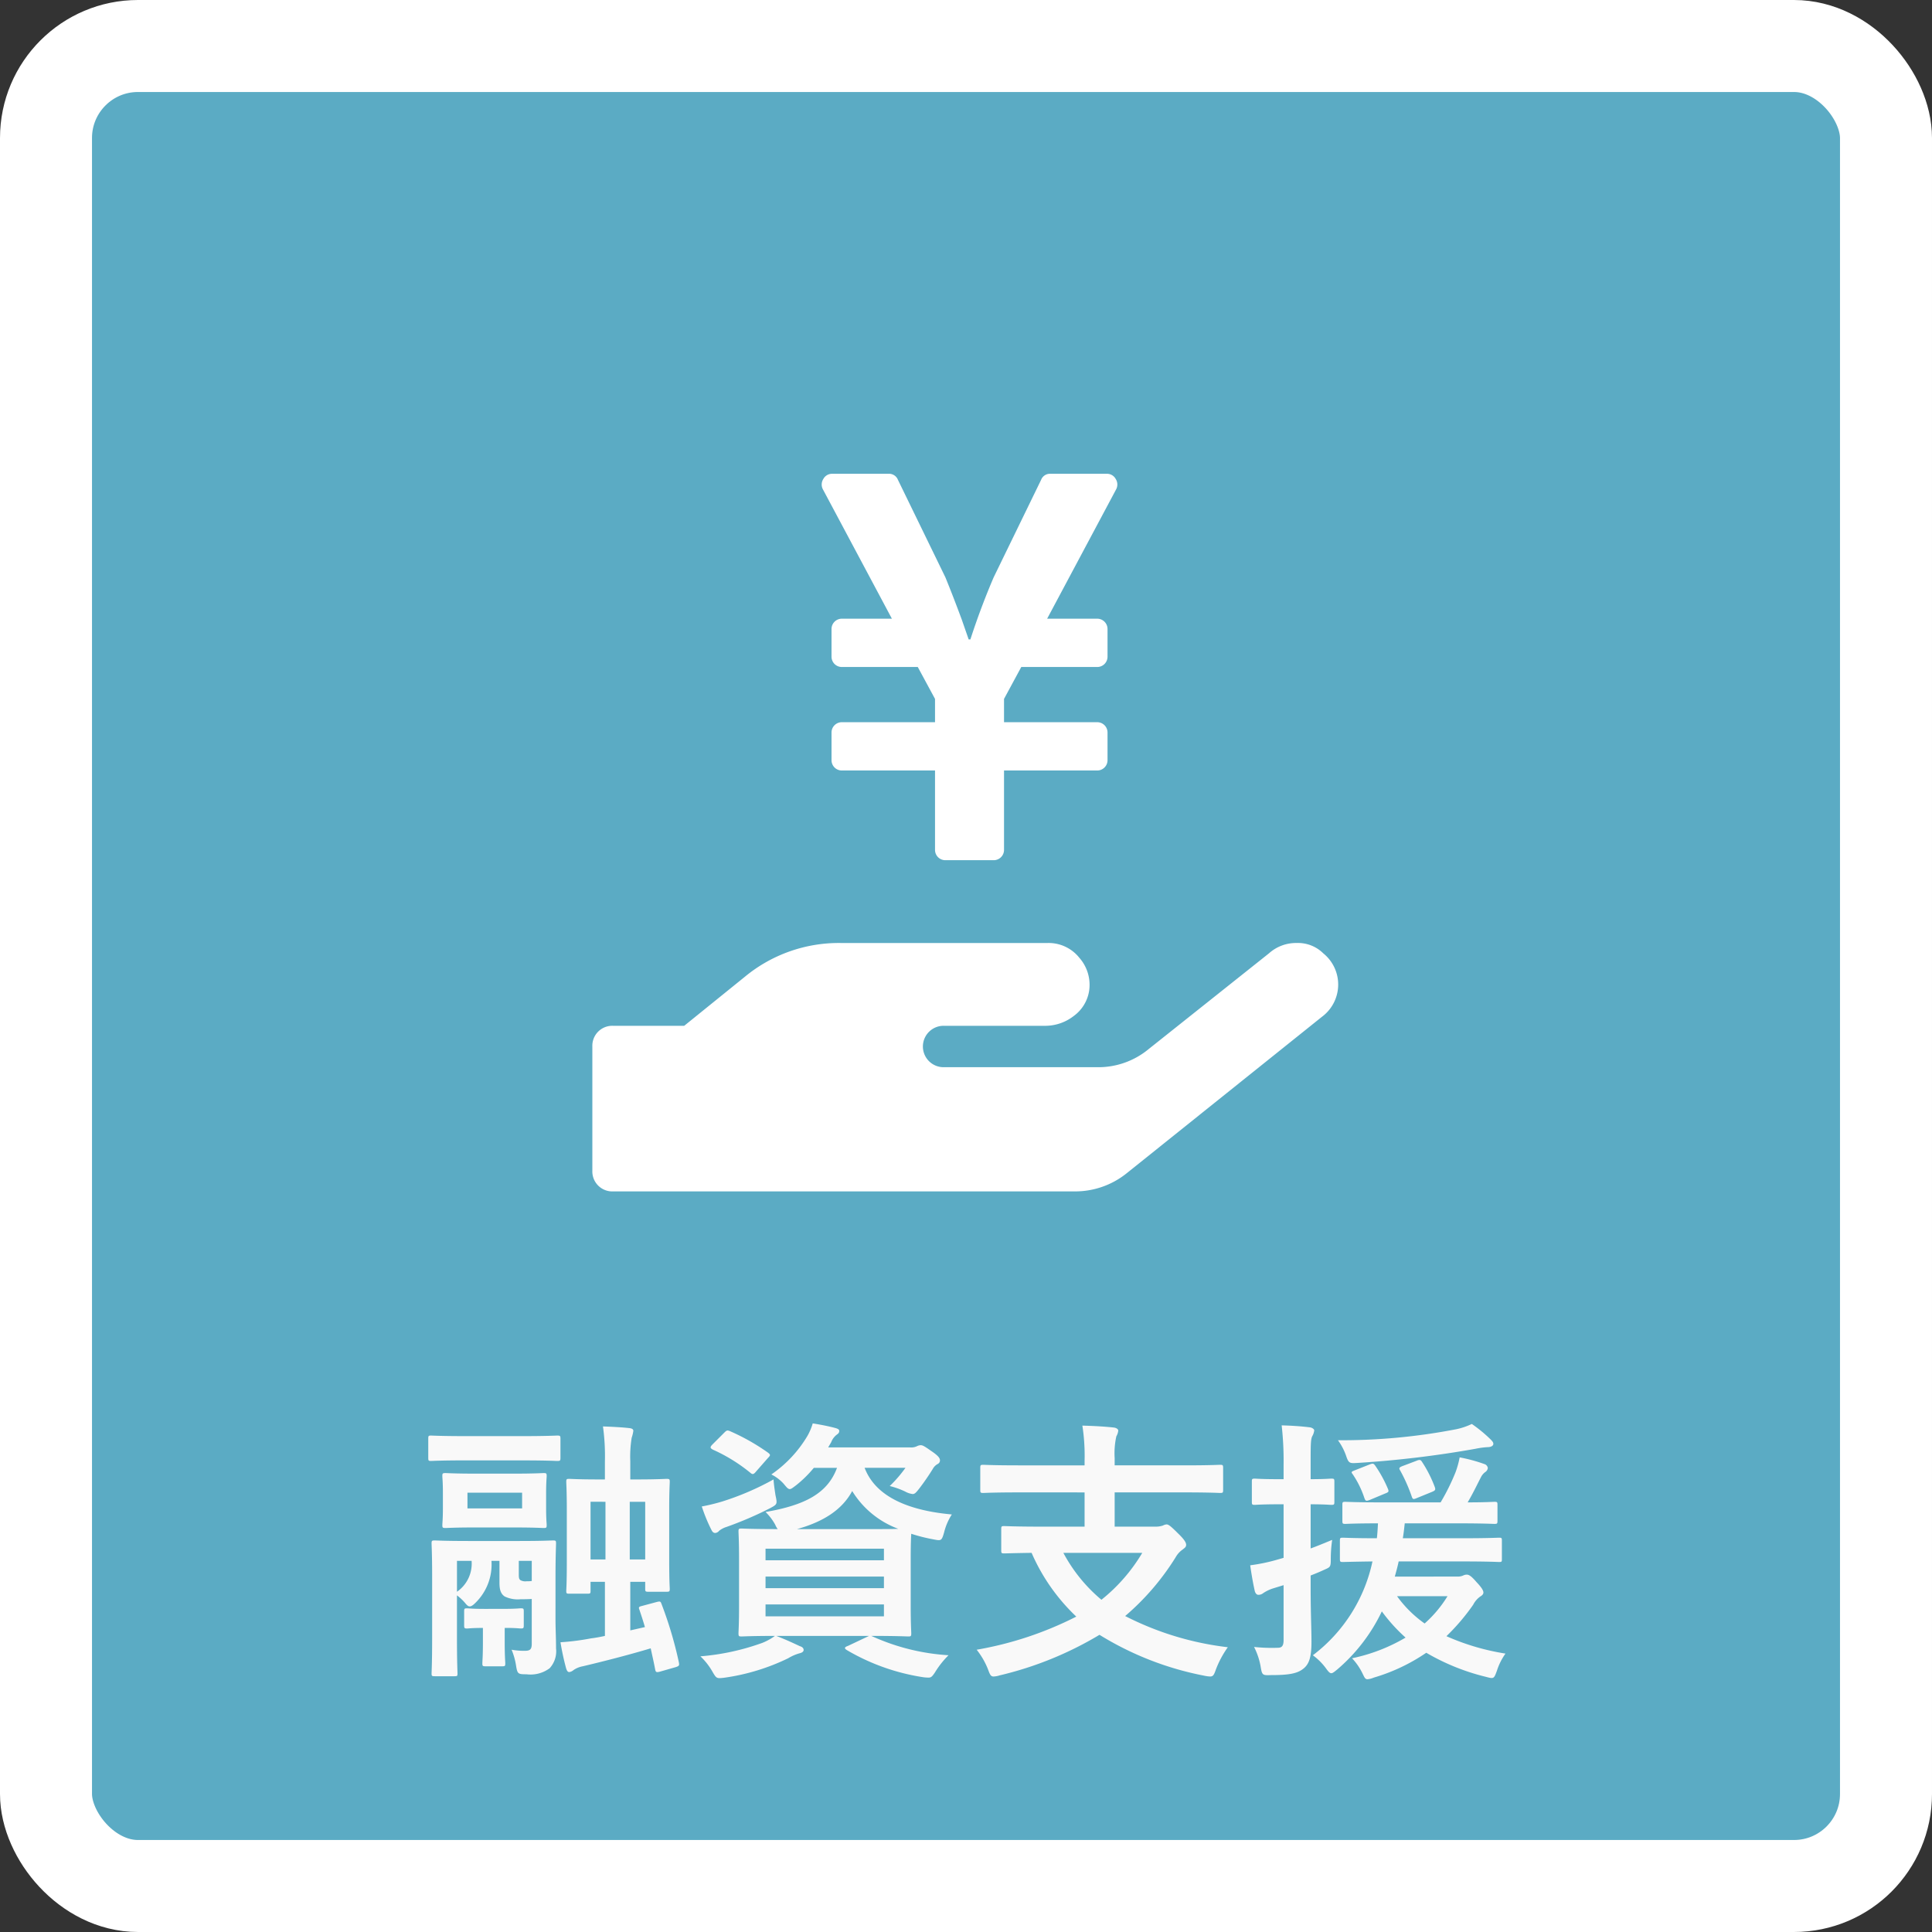 <svg xmlns="http://www.w3.org/2000/svg" viewBox="0 0 210 210"><rect x="0" y="0" width="210" height="210" fill="#333333" stroke="none"/><defs><style>.cls-1{fill:#5babc4;stroke:#fff;stroke-width:10px;}.cls-2{isolation:isolate;}.cls-3{fill:#f9f9f9;}.cls-4{fill:#fff;}</style></defs><g id="レイヤー_2" data-name="レイヤー 2"><g id="経営支援事業"><rect id="角丸長方形_5_のコピー_5" data-name="角丸長方形 5 のコピー 5" class="cls-1" x="5" y="5" width="200" height="200" rx="10"/><g id="融資支援" class="cls-2"><path class="cls-3" d="M50.6,158.737c-2.67,0-3.57.061-3.75.061-.27,0-.3-.03-.3-.36V156.4c0-.33.03-.361.3-.361.18,0,1.08.061,3.75.061h6.24c2.639,0,3.54-.061,3.72-.061.33,0,.359.031.359.361v2.04c0,.33-.029.36-.359.36-.18,0-1.081-.061-3.72-.061Zm9.78,17.19c0,1.2.059,2.07.059,3.24a2.737,2.737,0,0,1-.69,2.159,3.475,3.475,0,0,1-2.52.661c-.929,0-.99-.031-1.139-.96a7.443,7.443,0,0,0-.481-1.71,7.554,7.554,0,0,0,1.411.12c.6,0,.78-.151.78-.781V173.8c-.45.03-.9.03-1.2.03a3.292,3.292,0,0,1-1.741-.3c-.45-.3-.569-.78-.569-1.5v-2.371h-.87a5.817,5.817,0,0,1-1.74,4.56c-.27.27-.451.39-.63.39-.151,0-.3-.12-.51-.39a5.47,5.47,0,0,0-.87-.81v4.68c0,2.609.059,3.63.059,3.81,0,.269-.029.3-.33.3H47.271c-.33,0-.36-.03-.36-.3,0-.21.06-1.14.06-3.75v-6.99c0-2.19-.06-3.18-.06-3.39,0-.3.03-.329.36-.329.18,0,1.08.059,3.66.059H56.45c2.55,0,3.45-.059,3.66-.059.3,0,.33.029.33.329,0,.18-.059,1.381-.059,3.66ZM55.82,160.178c2.311,0,3.061-.061,3.271-.061.3,0,.33.031.33.33,0,.18-.061.63-.061,1.831v1.649c0,1.2.061,1.65.061,1.83,0,.3-.03.33-.33.33-.21,0-.96-.059-3.271-.059H51.681c-2.281,0-3.06.059-3.241.059-.329,0-.359-.03-.359-.33,0-.21.06-.63.06-1.83v-1.649c0-1.2-.06-1.621-.06-1.831,0-.3.03-.33.359-.33.181,0,.96.061,3.241.061Zm-6.149,9.479v3.36a3.717,3.717,0,0,0,1.59-3.36Zm5.04,5.22c1.38,0,1.71-.06,1.89-.06.3,0,.33.03.33.33v1.5c0,.33-.031.36-.33.36-.18,0-.51-.061-1.741-.061V178.6c0,1.41.061,2.01.061,2.189,0,.3-.03.33-.33.33h-1.8c-.33,0-.36-.029-.36-.33,0-.21.059-.779.059-2.189v-1.651c-1.2,0-1.559.061-1.709.061-.3,0-.33-.03-.33-.36v-1.5c0-.3.029-.33.33-.33.18,0,.539.06,1.92.06Zm2.04-12.63h-5.94v1.71h5.94Zm-.36,8.88c0,.39.03.51.179.63a1.092,1.092,0,0,0,.66.12,3.643,3.643,0,0,0,.571-.03v-2.19h-1.41Zm15,3c.36-.09.42-.06.51.21a42.8,42.8,0,0,1,1.89,6.359c.06.331.03.391-.33.51l-1.68.481c-.42.12-.51.09-.57-.241-.15-.809-.33-1.559-.481-2.279-2.4.72-5.219,1.44-7.378,1.949a2.569,2.569,0,0,0-1.021.42.882.882,0,0,1-.45.21c-.18,0-.27-.149-.359-.449a28.085,28.085,0,0,1-.6-2.79,26.5,26.5,0,0,0,3.3-.42q.719-.09,1.529-.27v-5.88H64.19v.99c0,.27-.03.3-.33.3H61.88c-.3,0-.329-.03-.329-.3,0-.21.059-.72.059-3.3v-5.46c0-2.069-.059-2.909-.059-3.09,0-.3.029-.33.329-.33.181,0,.96.061,3.24.061h.63v-1.92a23.557,23.557,0,0,0-.21-3.84c.87.029,2.1.09,2.85.18.3.03.45.12.45.3a3.865,3.865,0,0,1-.18.75,12.973,12.973,0,0,0-.15,2.58v1.95h.69c2.279,0,3.06-.061,3.239-.061.331,0,.361.031.361.33,0,.151-.06,1.021-.06,2.91v5.49c0,2.52.06,3.03.06,3.21,0,.3-.03.33-.361.33H70.49c-.33,0-.36-.03-.36-.33v-.75H68.51v5.28l1.59-.36c-.18-.63-.39-1.26-.6-1.89-.12-.3-.03-.33.33-.42Zm-5.579-4.62v-6.27H64.19v6.27Zm2.639-6.27v6.27h1.68v-6.27Z"/><path class="cls-3" d="M94.91,177.906a23.5,23.5,0,0,0,8.19,2.011,9.811,9.811,0,0,0-1.47,1.86c-.3.45-.42.57-.69.57a4.428,4.428,0,0,1-.72-.061,23.261,23.261,0,0,1-8.19-2.939c-.269-.18-.269-.3.151-.45l2.279-1.08H84.381c1.08.42,1.71.72,2.55,1.11.3.09.42.24.42.42s-.18.3-.451.36a4.966,4.966,0,0,0-1.229.539,23.235,23.235,0,0,1-6.84,2.1,5.674,5.674,0,0,1-.6.059c-.359,0-.449-.12-.75-.629a7.149,7.149,0,0,0-1.349-1.741,25.84,25.84,0,0,0,6.75-1.469,6.169,6.169,0,0,0,1.349-.75c-2.489,0-3.449.06-3.629.06-.3,0-.33-.03-.33-.36,0-.18.06-1.02.06-2.94v-5.13c0-1.95-.06-2.759-.06-2.969,0-.3.03-.33.33-.33.21,0,1.2.059,3.929.059a2.265,2.265,0,0,1-.269-.479,5.88,5.88,0,0,0-1.05-1.38c4.319-.75,6.749-2.04,7.769-4.8H88.461a12.815,12.815,0,0,1-1.92,1.89c-.36.269-.54.42-.69.42-.21,0-.361-.21-.691-.6a4.448,4.448,0,0,0-1.319-.99,13.34,13.34,0,0,0,3.93-4.2,6.4,6.4,0,0,0,.57-1.35c.93.149,1.68.3,2.369.479.36.09.511.181.511.331,0,.18-.061.27-.271.419a1.838,1.838,0,0,0-.6.811l-.33.569H98.9a1.459,1.459,0,0,0,.75-.12.99.99,0,0,1,.42-.119c.21,0,.39.09,1.11.6.81.54.99.809.99,1.049a.432.432,0,0,1-.24.39,1.323,1.323,0,0,0-.54.54,25.842,25.842,0,0,1-1.47,2.13c-.33.42-.48.6-.72.6a2.226,2.226,0,0,1-.81-.271,8.858,8.858,0,0,0-1.68-.6,13.846,13.846,0,0,0,1.71-1.98H93.98c1.32,3.48,5.46,4.709,9.48,5.069a6.4,6.4,0,0,0-.84,1.951c-.27.929-.3.929-1.2.75a18.4,18.4,0,0,1-2.37-.6c-.029.391-.06,1.23-.06,2.73v5.13c0,1.92.06,2.76.06,2.94,0,.33-.029.36-.33.36-.18,0-1.23-.06-4.02-.06ZM84.291,162.518c.21.989.21.989-.63,1.439a39.26,39.26,0,0,1-4.681,2.01,2.46,2.46,0,0,0-.809.42.616.616,0,0,1-.42.24c-.18,0-.3-.09-.42-.33a18.076,18.076,0,0,1-1.05-2.55,21.4,21.4,0,0,0,2.22-.54,29.809,29.809,0,0,0,5.58-2.4C84.11,161.318,84.2,161.917,84.291,162.518Zm-5.58-6.781c.269-.269.33-.3.63-.179a23.2,23.2,0,0,1,4.139,2.34c.151.12.21.179.21.269,0,.061-.059.151-.21.3l-1.29,1.47c-.269.33-.389.359-.629.149a18.108,18.108,0,0,0-4.081-2.519c-.149-.09-.239-.15-.239-.241s.06-.179.21-.33Zm4.5,12.6v1.26H96.08v-1.26Zm12.869,4.29v-1.26H83.211v1.26Zm0,1.77H83.211v1.29H96.08Zm-1.5-8.19c1.441,0,2.4,0,3.06-.03a9.916,9.916,0,0,1-5.01-4.109c-1.079,2.009-3.09,3.33-6,4.139Z"/><path class="cls-3" d="M110.69,162.217c-2.7,0-3.629.061-3.809.061-.3,0-.33-.031-.33-.331v-2.37c0-.33.03-.359.33-.359.18,0,1.11.06,3.809.06h7.2v-.48a21.393,21.393,0,0,0-.241-3.84c1.08.029,2.371.09,3.42.21.271.029.481.18.481.33a1.572,1.572,0,0,1-.21.63,8.563,8.563,0,0,0-.181,2.369v.781h7.65c2.7,0,3.629-.06,3.81-.06.3,0,.33.029.33.359v2.37c0,.3-.03.331-.33.331-.181,0-1.11-.061-3.81-.061h-7.65v3.721h4.38a2.449,2.449,0,0,0,.87-.12.964.964,0,0,1,.39-.121c.21,0,.45.18,1.2.93.69.66.93,1.021.93,1.29,0,.24-.15.33-.42.54a2.47,2.47,0,0,0-.72.81,27.353,27.353,0,0,1-5.489,6.389,32.83,32.83,0,0,0,11.159,3.391,10.694,10.694,0,0,0-1.29,2.4c-.21.6-.3.781-.63.781a3.76,3.76,0,0,1-.66-.09,33.805,33.805,0,0,1-11.369-4.441,38.018,38.018,0,0,1-10.861,4.411,2.388,2.388,0,0,1-.659.12c-.3,0-.39-.21-.6-.781a8.294,8.294,0,0,0-1.23-2.129,38.14,38.14,0,0,0,10.829-3.6,21.14,21.14,0,0,1-4.859-6.93c-2.04.031-2.82.06-2.97.06-.3,0-.33-.029-.33-.33v-2.31c0-.3.03-.33.33-.33.18,0,1.17.061,4.079.061h4.651v-3.721Zm4.891,6.57a17.156,17.156,0,0,0,4.14,5.1,18.776,18.776,0,0,0,4.439-5.1Z"/><path class="cls-3" d="M142.461,172.477c0,2.88.09,4.469.09,5.969,0,1.651-.24,2.46-.93,2.97-.66.511-1.62.66-3.45.66-.93.031-.99.031-1.14-.9a7.481,7.481,0,0,0-.72-2.16,18.252,18.252,0,0,0,2.58.09c.42,0,.63-.18.63-.84V172.3l-1.17.36a4.177,4.177,0,0,0-1.05.51.815.815,0,0,1-.51.18c-.18,0-.3-.12-.39-.36-.18-.78-.36-1.8-.51-2.85a19.35,19.35,0,0,0,2.79-.569l.84-.241v-5.82h-.541c-1.859,0-2.429.061-2.579.061-.3,0-.33-.031-.33-.331v-2.19c0-.3.03-.329.33-.329.15,0,.72.06,2.579.06h.541v-1.59a34.108,34.108,0,0,0-.21-4.26c1.08.03,2.04.09,3.03.21.3.03.51.21.51.33a1.583,1.583,0,0,1-.21.63c-.18.359-.18.99-.18,3.029v1.651c1.529,0,2.04-.06,2.25-.06.3,0,.33.029.33.329v2.19c0,.3-.03.331-.33.331-.21,0-.721-.061-2.25-.061v4.8c.75-.27,1.529-.6,2.34-.93a14.6,14.6,0,0,0-.151,2.16c0,.781-.089.81-.629,1.05-.51.24-1.02.45-1.56.66Zm15.959-1.11a1.443,1.443,0,0,0,.63-.12.83.83,0,0,1,.39-.09c.24,0,.51.18,1.05.81.54.57.75.9.75,1.14,0,.15-.12.3-.33.42a2.448,2.448,0,0,0-.78.9,23.022,23.022,0,0,1-2.91,3.42,25.513,25.513,0,0,0,6.42,1.89,6.683,6.683,0,0,0-.93,1.86c-.33.9-.33.9-1.231.66a24.037,24.037,0,0,1-6.449-2.61,20.13,20.13,0,0,1-5.7,2.7,2.3,2.3,0,0,1-.689.18c-.271,0-.33-.21-.571-.69a6.607,6.607,0,0,0-1.109-1.591A19.128,19.128,0,0,0,152.78,178a18.234,18.234,0,0,1-2.58-2.85,19.031,19.031,0,0,1-4.83,6.3c-.329.271-.51.42-.659.42-.181,0-.33-.179-.57-.509a6.542,6.542,0,0,0-1.44-1.44,17.3,17.3,0,0,0,6.48-10.2c-2.191.03-3.061.061-3.21.061-.3,0-.33-.031-.33-.361v-1.95c0-.3.03-.33.33-.33.179,0,1.109.06,3.689.06.061-.509.09-1.08.12-1.62-2.46,0-3.389.06-3.54.06-.3,0-.33-.029-.33-.359v-1.71c0-.3.03-.331.33-.331.181,0,1.141.06,3.9.06h6.449a23.56,23.56,0,0,0,1.62-3.269,9.975,9.975,0,0,0,.45-1.621,17.038,17.038,0,0,1,2.67.72.538.538,0,0,1,.39.421.6.6,0,0,1-.27.449,1.525,1.525,0,0,0-.48.571c-.48.929-.84,1.71-1.44,2.729,1.949,0,2.73-.06,2.909-.06.3,0,.331.031.331.331v1.71c0,.33-.03.359-.331.359-.21,0-1.169-.06-3.929-.06h-5.82c-.06.571-.12,1.111-.21,1.62h6.48c2.82,0,3.81-.06,3.99-.06.27,0,.3.03.3.33v1.95c0,.33,0,.361-.3.361-.18,0-1.17-.061-3.99-.061h-6.93c-.12.57-.269,1.11-.42,1.65Zm3.57-14.939c.18.18.33.33.33.51,0,.21-.24.36-.631.36a9.036,9.036,0,0,0-1.319.18,113.058,113.058,0,0,1-12.72,1.53c-.96.06-1.049.09-1.349-.811a6.586,6.586,0,0,0-.87-1.649,65.448,65.448,0,0,0,12.869-1.2,7.358,7.358,0,0,0,1.68-.57A15.507,15.507,0,0,1,161.99,156.428Zm-13.139,2.76c.389-.151.45-.12.629.12a13.819,13.819,0,0,1,1.38,2.519c.12.3.09.361-.3.51l-1.651.691c-.389.15-.479.15-.6-.18a10.361,10.361,0,0,0-1.26-2.58c-.21-.271-.181-.3.21-.45Zm3,14.309a12.8,12.8,0,0,0,3,2.97,13.13,13.13,0,0,0,2.489-2.97Zm2.189-10.679c-.42.179-.479.179-.6-.18a17.806,17.806,0,0,0-1.29-2.88c-.12-.21,0-.3.42-.45l1.35-.51c.42-.181.511-.12.66.119a13.662,13.662,0,0,1,1.38,2.731c.09.269.061.359-.3.509Z"/></g><g id="_9" data-name=" 9" class="cls-2"><path class="cls-4" d="M143.836,103.625a4.361,4.361,0,0,1-.141,6.891l-21.234,17.015a8.942,8.942,0,0,1-5.625,1.969h-50.2a2.167,2.167,0,0,1-2.25-2.25v-13.5a2.167,2.167,0,0,1,2.25-2.25h7.734l6.61-5.344A16.025,16.025,0,0,1,91.383,102.5h22.5a4.264,4.264,0,0,1,3.445,1.617,4.439,4.439,0,0,1,1.055,3.586,4.18,4.18,0,0,1-1.688,2.742A5.032,5.032,0,0,1,113.6,111.5H102.633a2.251,2.251,0,1,0,0,4.5h16.594a8.575,8.575,0,0,0,5.625-1.969l13.078-10.406a4.394,4.394,0,0,1,3.023-1.125A3.9,3.9,0,0,1,143.836,103.625Z"/></g><g id="_10" data-name=" 10" class="cls-2"><path class="cls-4" d="M120.289,51.5a1.067,1.067,0,0,1,.984.563,1.115,1.115,0,0,1,.047,1.125l-7.5,14.062h5.438a1.12,1.12,0,0,1,1.125,1.125v3a1.12,1.12,0,0,1-1.125,1.125h-8.25l-1.875,3.469V78.5h10.125a1.12,1.12,0,0,1,1.125,1.125v3a1.12,1.12,0,0,1-1.125,1.125H109.133v8.625a1.12,1.12,0,0,1-1.125,1.125h-5.25a1.12,1.12,0,0,1-1.125-1.125V83.75H91.508a1.12,1.12,0,0,1-1.125-1.125v-3A1.12,1.12,0,0,1,91.508,78.5h10.125V75.969L99.758,72.5h-8.25a1.12,1.12,0,0,1-1.125-1.125v-3a1.12,1.12,0,0,1,1.125-1.125h5.437l-7.5-14.062a1.118,1.118,0,0,1,.047-1.125,1.069,1.069,0,0,1,.985-.563H96.57a1.03,1.03,0,0,1,1.032.656l5.156,10.594q.843,2.063,1.781,4.594l.75,2.156h.188q1.125-3.468,2.531-6.75l5.156-10.594A1.029,1.029,0,0,1,114.2,51.5Z"/></g></g></g></svg>